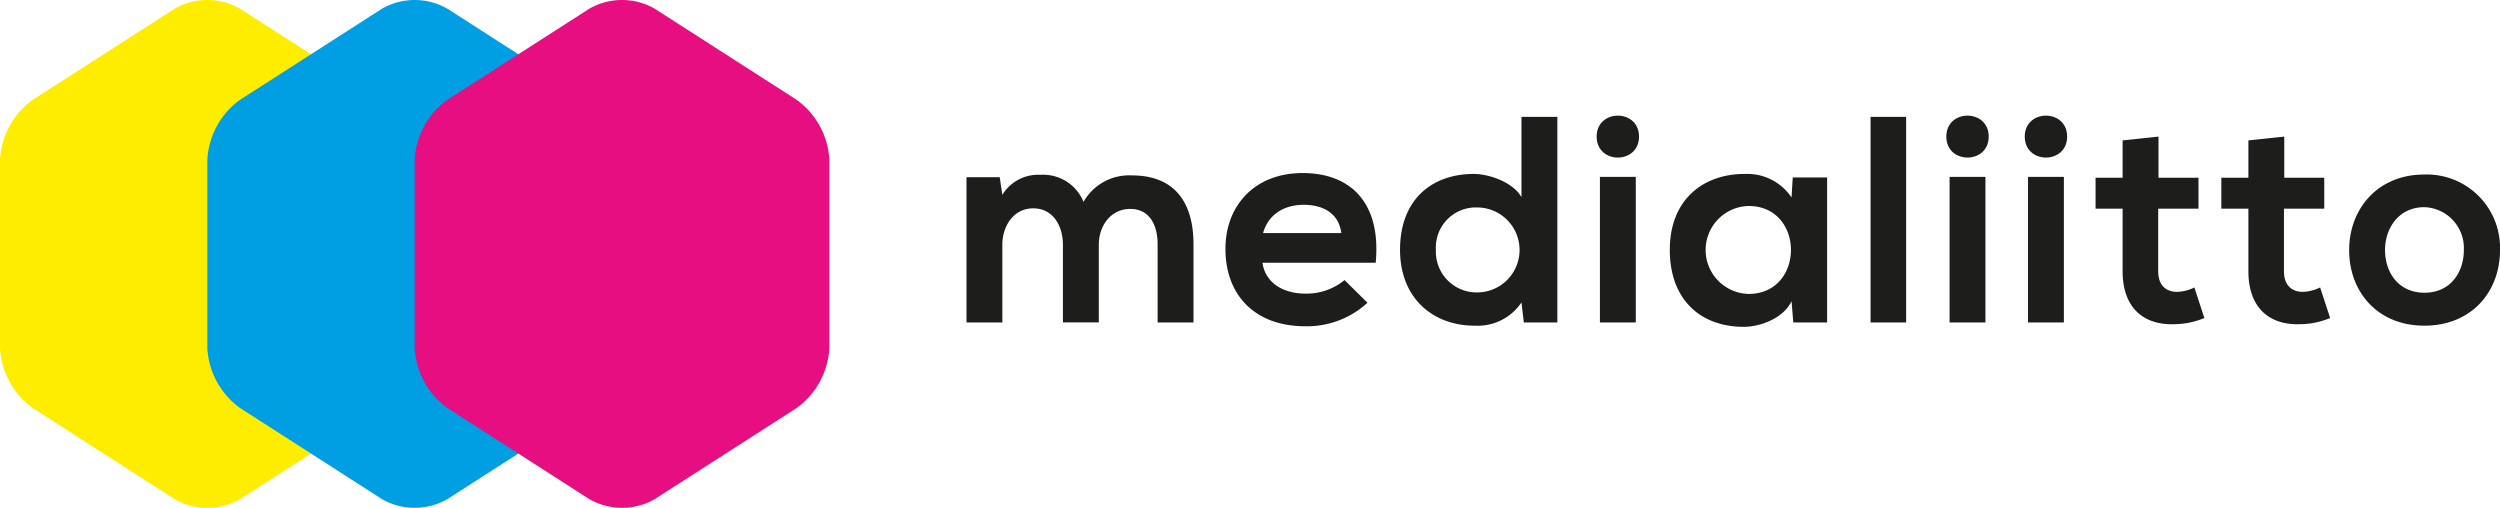 <svg xmlns="http://www.w3.org/2000/svg" xmlns:xlink="http://www.w3.org/1999/xlink" viewBox="0 0 334.597 67.965"><defs><style>.cls-1{fill:none;}.cls-2{isolation:isolate;}.cls-3{clip-path:url(#clip-path);}.cls-4{mix-blend-mode:multiply;}.cls-5{clip-path:url(#clip-path-3);}.cls-6{fill:#ffed00;}.cls-7{clip-path:url(#clip-path-4);}.cls-8{fill:#009ee2;}.cls-9{clip-path:url(#clip-path-5);}.cls-10{fill:#e60e80;}.cls-11{fill:#1d1d1b;}</style><clipPath id="clip-path" transform="translate(-793.201 -506.517)"><rect class="cls-1" x="793.201" y="506.517" width="334.598" height="67.964"/></clipPath><clipPath id="clip-path-3" transform="translate(-793.201 -506.517)"><rect class="cls-1" x="792.201" y="497.517" width="63.499" height="85.965"/></clipPath><clipPath id="clip-path-4" transform="translate(-793.201 -506.517)"><rect class="cls-1" x="819.951" y="497.517" width="63.499" height="85.965"/></clipPath><clipPath id="clip-path-5" transform="translate(-793.201 -506.517)"><rect class="cls-1" x="847.7" y="497.517" width="63.499" height="85.965"/></clipPath></defs><g class="cls-2"><g id="Layer_1" data-name="Layer 1"><g class="cls-3"><g class="cls-3"><g class="cls-4"><g class="cls-5"><path class="cls-6" d="M844.328,561.12a10.588,10.588,0,0,0,4.372-8.002v-25.236a10.588,10.588,0,0,0-4.372-8.002l-19.005-12.2a8.804,8.804,0,0,0-8.745,0l-19.005,12.2a10.591,10.591,0,0,0-4.372,8.002v25.236a10.591,10.591,0,0,0,4.372,8.002l19.005,12.2a8.804,8.804,0,0,0,8.745,0Z" transform="translate(-793.201 -506.517)"/></g></g><g class="cls-4"><g class="cls-7"><path class="cls-8" d="M872.078,561.12a10.588,10.588,0,0,0,4.372-8.002v-25.236a10.588,10.588,0,0,0-4.372-8.002l-19.005-12.2a8.804,8.804,0,0,0-8.745,0l-19.005,12.2a10.591,10.591,0,0,0-4.372,8.002v25.236a10.591,10.591,0,0,0,4.372,8.002l19.005,12.2a8.804,8.804,0,0,0,8.745,0Z" transform="translate(-793.201 -506.517)"/></g></g><g class="cls-4"><g class="cls-9"><path class="cls-10" d="M899.827,561.12a10.588,10.588,0,0,0,4.372-8.002v-25.236a10.588,10.588,0,0,0-4.372-8.002l-19.005-12.2a8.804,8.804,0,0,0-8.745,0l-19.005,12.2a10.591,10.591,0,0,0-4.372,8.002v25.236a10.591,10.591,0,0,0,4.372,8.002l19.005,12.2a8.804,8.804,0,0,0,8.745,0Z" transform="translate(-793.201 -506.517)"/></g></g><path class="cls-11" d="M1117.685,534.244a5.48,5.48,0,0,1,5.274,5.746c0,2.951-1.771,5.706-5.274,5.706s-5.273-2.755-5.273-5.706c0-2.912,1.81-5.746,5.273-5.746m-.039-4.368c-6.179,0-10.035,4.565-10.035,10.114,0,5.588,3.778,10.114,10.074,10.114s10.114-4.526,10.114-10.114a9.807,9.807,0,0,0-10.153-10.114m-23.523-4.565v4.998h-3.621v4.132h3.621v8.382c0,4.841,2.754,7.242,6.965,7.084a10.717,10.717,0,0,0,3.975-.826l-1.338-4.093a5.486,5.486,0,0,1-2.322.59c-1.495,0-2.519-.905-2.519-2.755v-8.382h5.392v-4.132h-5.352v-5.51Zm-16.834,0v4.998h-3.62v4.132h3.62v8.382c0,4.841,2.755,7.242,6.966,7.084a10.716,10.716,0,0,0,3.975-.826l-1.338-4.093a5.486,5.486,0,0,1-2.322.59c-1.496,0-2.519-.905-2.519-2.755v-8.382h5.392v-4.132h-5.352v-5.51Zm-13.094-.512c0,3.739,5.667,3.739,5.667,0s-5.667-3.739-5.667,0m5.234,24.872h-4.801v-19.48h4.801Zm-15.732-24.872c0,3.739,5.667,3.739,5.667,0s-5.667-3.739-5.667,0m5.234,24.872h-4.801v-19.48h4.801Zm-15.376,0h4.762v-27.509h-4.762Zm-16.322-15.584c7.556,0,7.556,11.767,0,11.767a5.885,5.885,0,0,1,0-11.767m5.746-1.142a7.123,7.123,0,0,0-6.179-3.148c-5.667-.039-10.114,3.463-10.114,10.153,0,6.809,4.251,10.351,9.996,10.311,2.165-.039,5.195-1.141,6.297-3.424l.236,2.834h4.526v-19.402h-4.604Zm-26.082-8.146c0,3.739,5.667,3.739,5.667,0s-5.667-3.739-5.667,0m5.235,24.872h-4.801v-19.48h4.801Zm-15.299-27.509v10.744c-1.141-2.007-4.328-3.109-6.375-3.109-5.667,0-9.878,3.463-9.878,10.153,0,6.376,4.29,10.154,9.996,10.154a7.06,7.06,0,0,0,6.257-3.109l.315,2.676h4.487v-27.509Zm-5.942,12.121a5.687,5.687,0,0,1,0,11.374,5.453,5.453,0,0,1-5.51-5.707,5.353,5.353,0,0,1,5.51-5.667m-28.64,3.424c.709-2.518,2.834-3.778,5.431-3.778,2.755,0,4.723,1.26,5.038,3.778Zm15.073,3.975c.748-7.989-3.306-12.003-9.799-12.003-6.297,0-10.311,4.25-10.311,10.153,0,6.218,3.975,10.351,10.665,10.351a11.917,11.917,0,0,0,8.343-3.149l-3.069-3.03a8.009,8.009,0,0,1-5.195,1.81c-3.385,0-5.47-1.731-5.785-4.132Zm-37.061,7.989v-10.39c0-2.558,1.614-4.801,4.211-4.801s3.66,2.165,3.66,4.723v10.468h4.801v-10.468c0-5.825-2.715-9.209-8.225-9.209a7.024,7.024,0,0,0-6.493,3.542,5.814,5.814,0,0,0-5.746-3.621,5.62,5.62,0,0,0-5.116,2.676l-.354-2.361h-4.447v19.441h4.801v-10.39c0-2.558,1.535-4.88,4.132-4.88,2.637,0,3.975,2.322,3.975,4.88v10.39Z" transform="translate(-793.201 -506.517)"/></g></g></g></g></svg>
